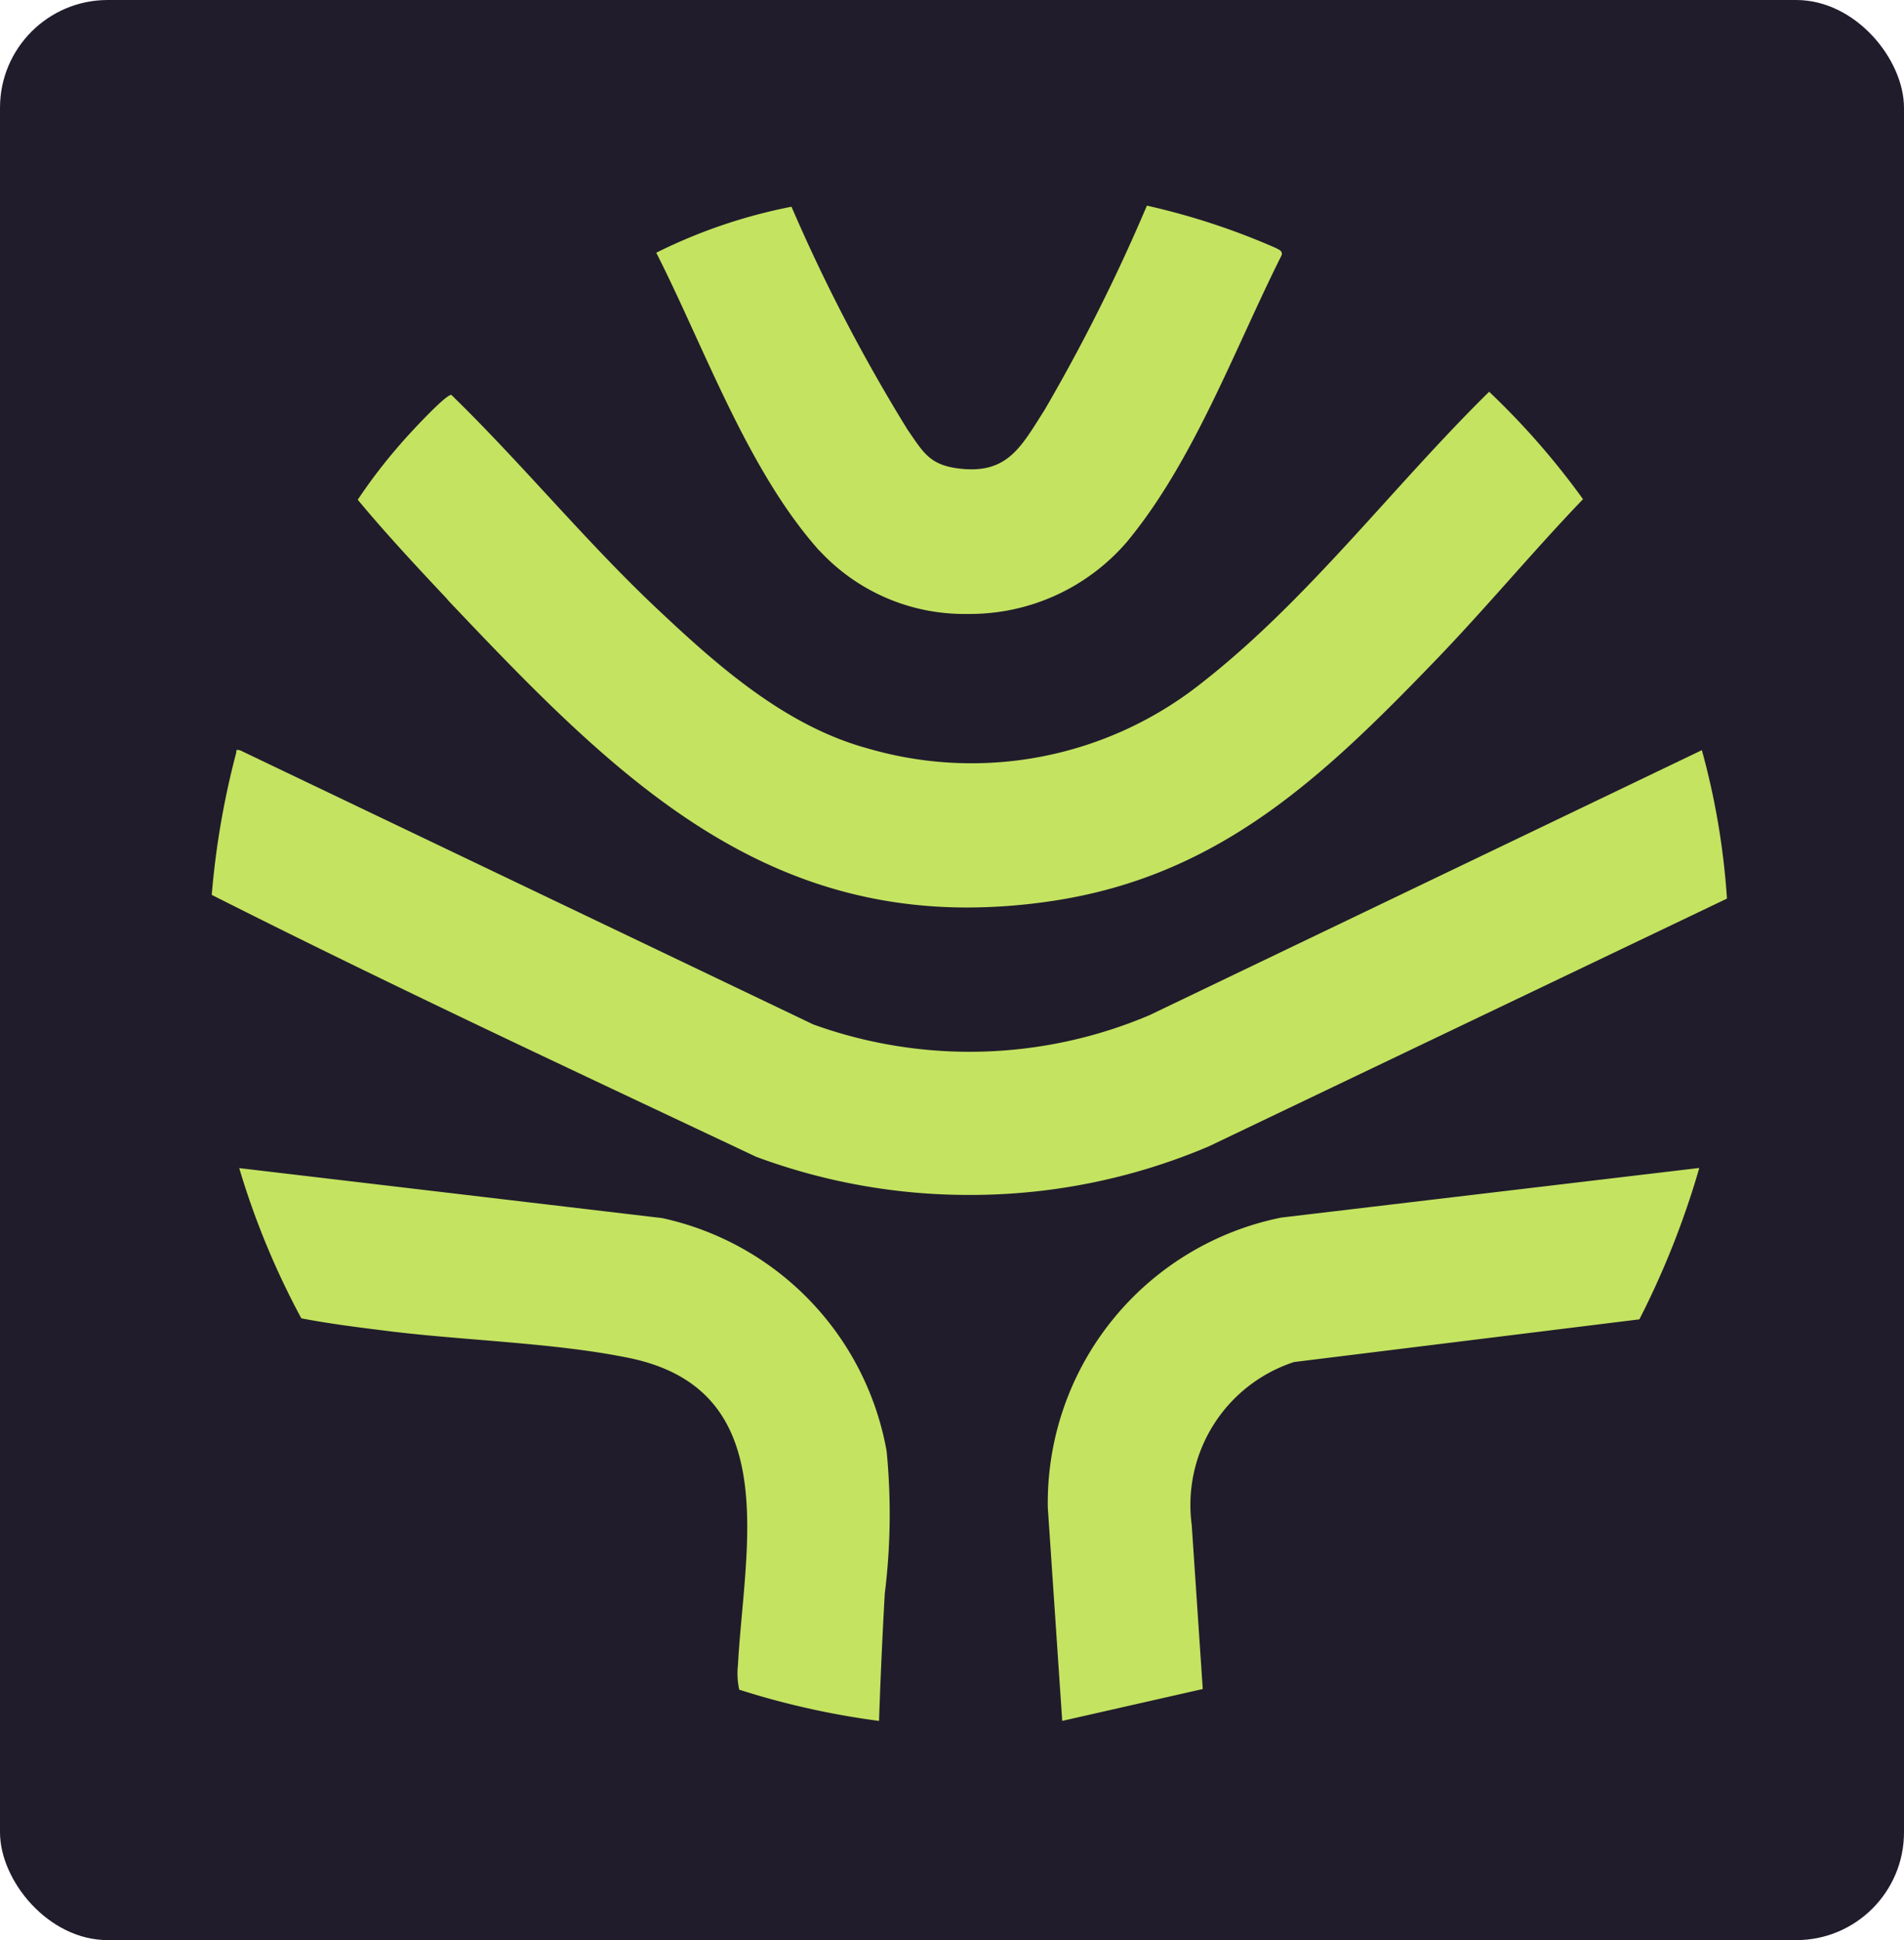 <?xml version="1.0" encoding="UTF-8"?>
<svg xmlns="http://www.w3.org/2000/svg" width="53" height="54" viewBox="0 0 53 54">
  <g id="fav" transform="translate(-0.363 0.358)">
    <rect id="Rectangle_2" data-name="Rectangle 2" width="53" height="54" rx="3" transform="translate(0.363 -0.358)" fill="#201c2b"></rect>
    <g id="Group_1" data-name="Group 1" transform="translate(6.257 5.364)">
      <path id="Union_1" data-name="Union 1" d="M-18384.748-316.629a8.1,8.1,0,0,1,6.5-8.074l11.625-1.38.008.005a23.681,23.681,0,0,1-1.666,4.208l-9.613,1.188a4.184,4.184,0,0,0-2.848,4.533l.307,4.568-3.912.887Zm-8.59,5.064a2.131,2.131,0,0,1-.035-.686c.172-3.234,1.3-7.661-3.039-8.546-2.068-.424-4.574-.481-6.715-.749-.8-.1-1.609-.2-2.4-.352a22.054,22.054,0,0,1-1.729-4.182l11.771,1.391a8.091,8.091,0,0,1,6.25,6.486,17.915,17.915,0,0,1-.051,3.963q-.1,1.77-.16,3.547a22.39,22.39,0,0,1-3.9-.872Zm.475-14.828c-5.068-2.393-10.154-4.763-15.158-7.292a22.96,22.96,0,0,1,.672-3.921c.033-.085-.035-.142.123-.1l15.951,7.628a12.818,12.818,0,0,0,9.359-.259l15.373-7.375v-.005a20.623,20.623,0,0,1,.7,4.136l-14.432,6.9a16.951,16.951,0,0,1-6.656,1.348,16.987,16.987,0,0,1-5.939-1.063Zm-8.594-15.514c-.846-.9-1.707-1.821-2.5-2.776a15.139,15.139,0,0,1,1.207-1.571c.17-.2,1.244-1.372,1.4-1.346,1.939,1.886,3.664,3.994,5.621,5.853,1.725,1.632,3.637,3.35,5.965,3.985a10.3,10.3,0,0,0,9.328-1.844c2.951-2.312,5.3-5.456,7.973-8.082a21.206,21.206,0,0,1,2.613,2.99c-1.424,1.483-2.742,3.078-4.172,4.554l0,0c-3.111,3.223-6,5.946-10.617,6.631a16,16,0,0,1-2.35.18c-6.244,0-10.166-4.026-14.479-8.578Zm10.355-1.351c-2-2.236-3.191-5.63-4.545-8.3a14.744,14.744,0,0,1,3.764-1.28,47.894,47.894,0,0,0,3.234,6.21c.418.6.594.962,1.375,1.07,1.4.191,1.773-.586,2.438-1.627a50.434,50.434,0,0,0,2.846-5.682h.008a19.666,19.666,0,0,1,3.57,1.172c.088.049.2.078.176.2-1.309,2.606-2.445,5.736-4.311,7.986a5.76,5.76,0,0,1-4.437,2.005,5.486,5.486,0,0,1-4.119-1.761Z" transform="translate(18408.021 352.87)" fill="#c4e361"></path>
    </g>
  </g>
</svg>
